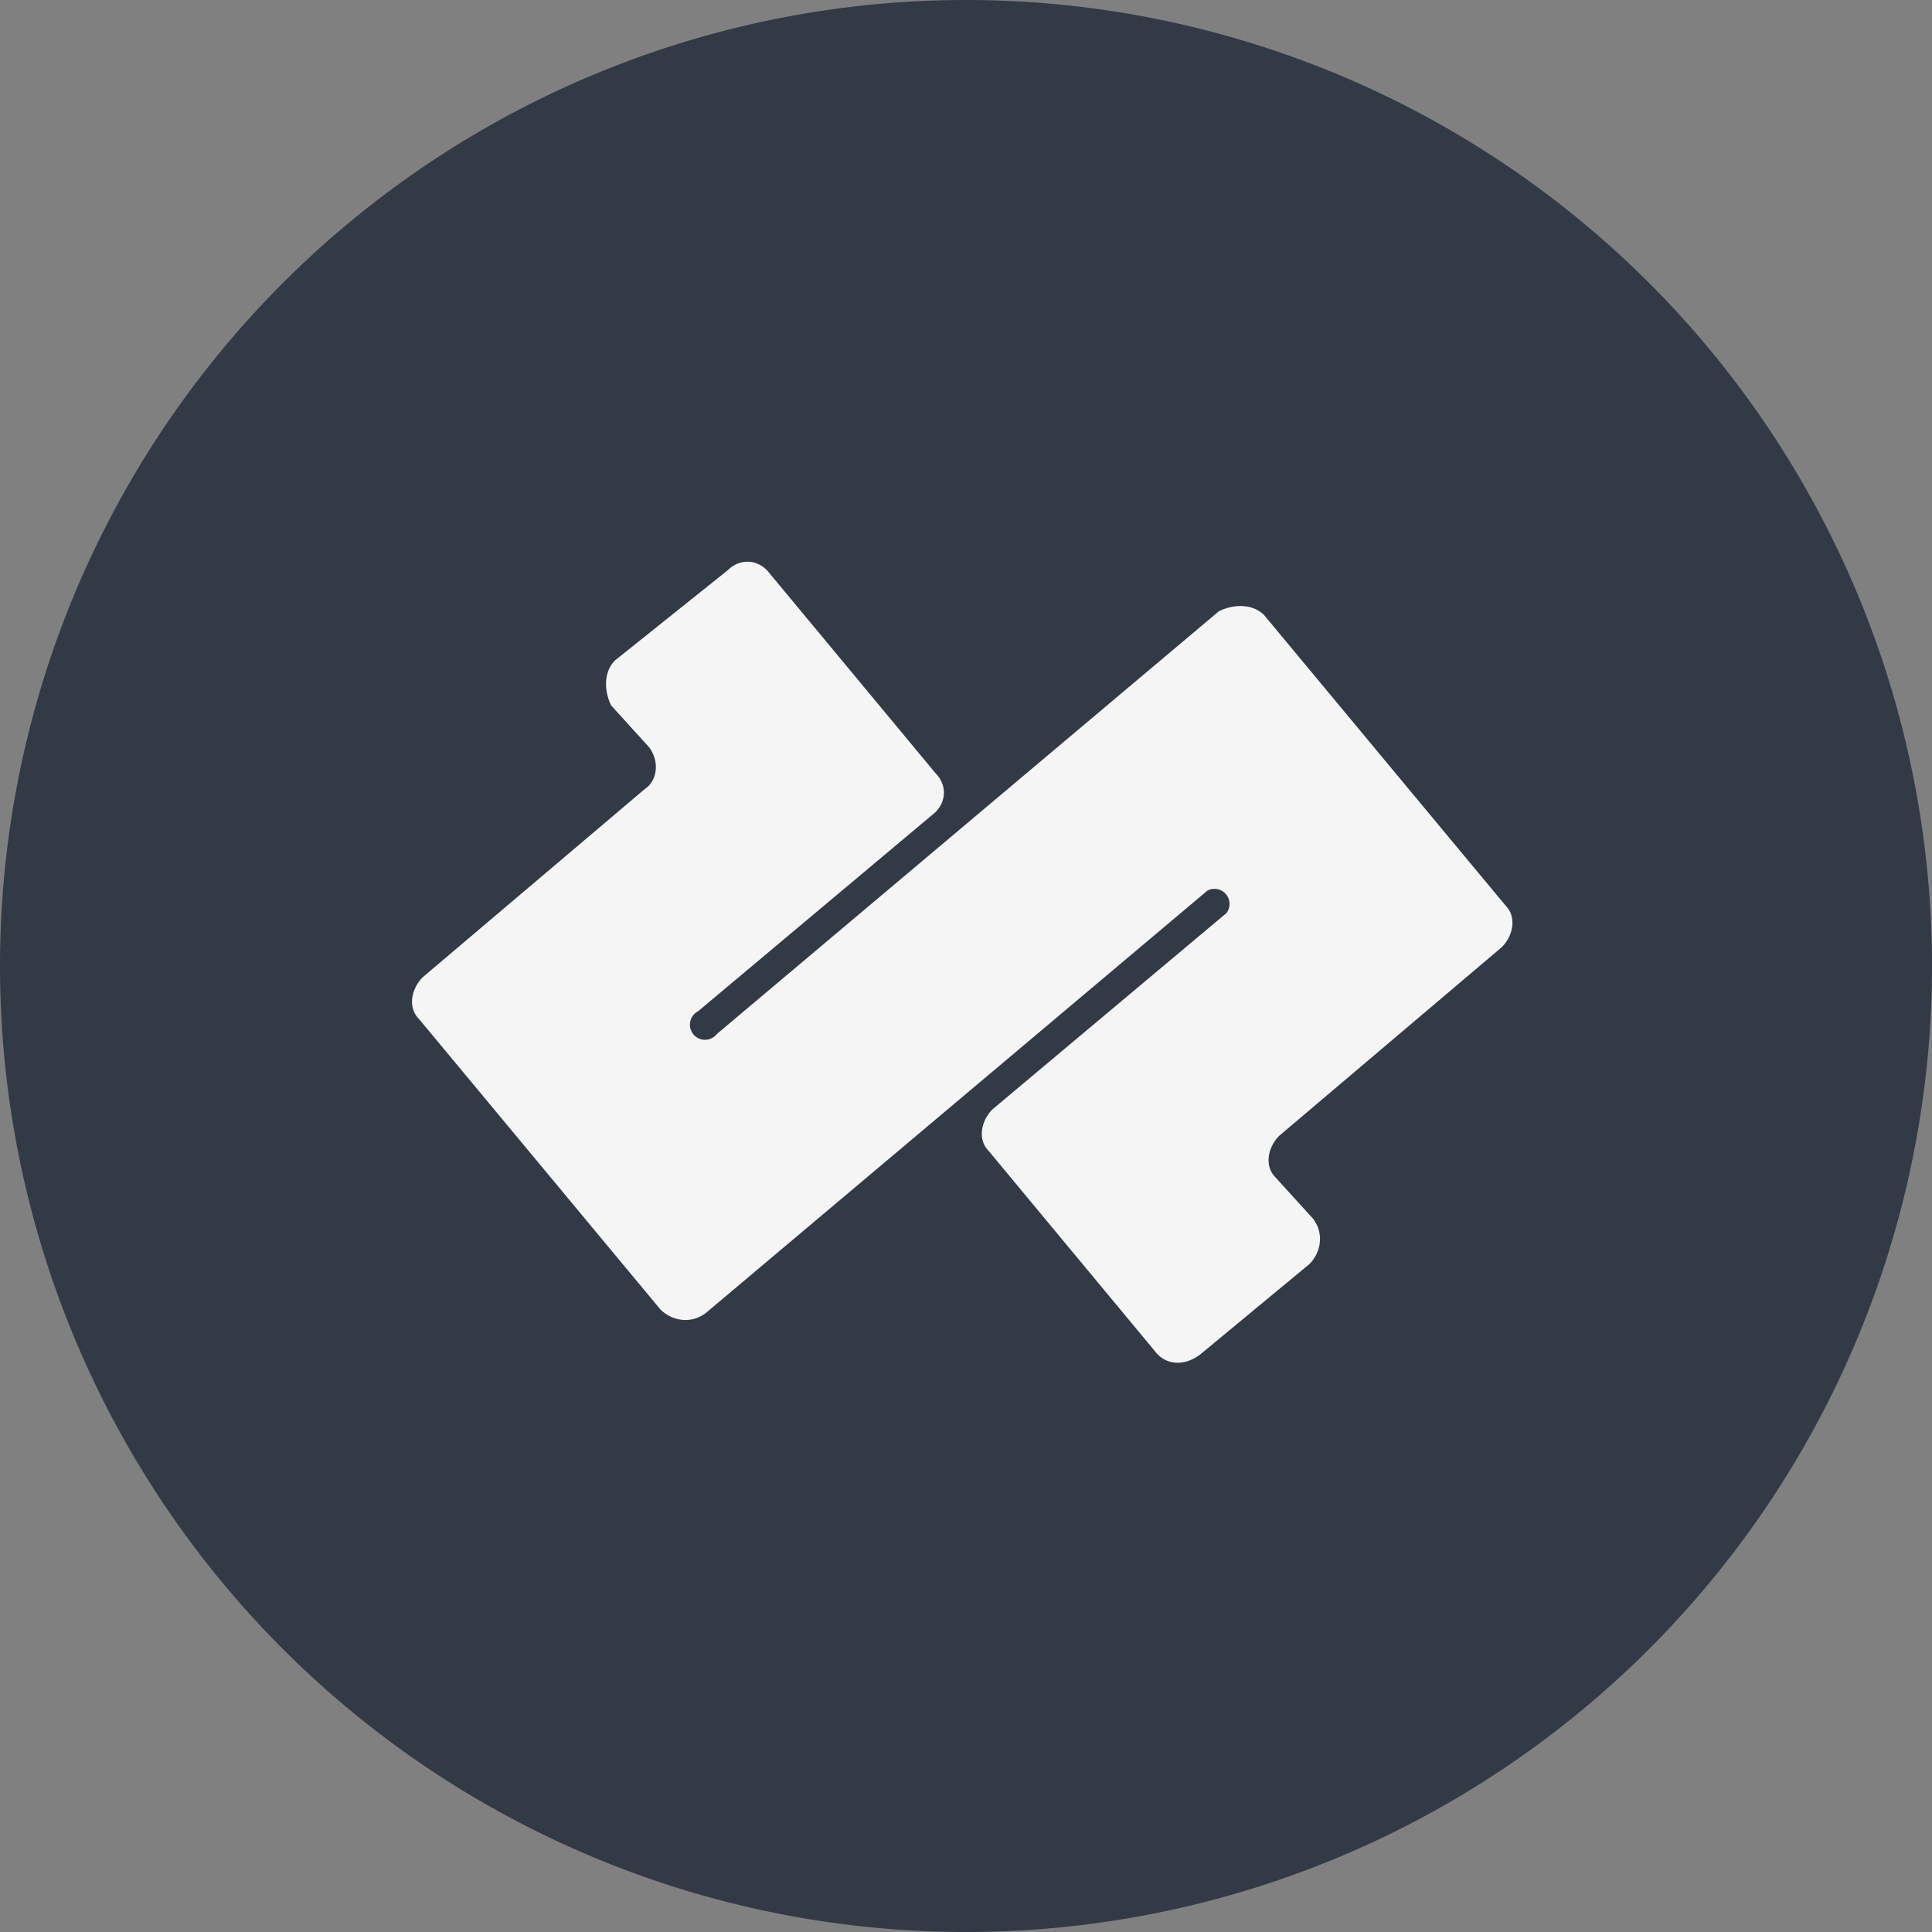 <svg xmlns="http://www.w3.org/2000/svg" version="1.1" xmlns:xlink="http://www.w3.org/1999/xlink" width="512" height="512"><rect width="100%" height="100%" fill="#808080" stroke="none"/><svg xmlns="http://www.w3.org/2000/svg" fill="none" viewBox="0 0 512 512"><g clip-path="url(#a)"><path fill="#323A46" d="M512 256a256 256 0 1 0-512 0 256 256 0 0 0 512 0Z"></path><path fill="#F5F5F5" fill-rule="evenodd" d="M193 151c3-3 8-3 11 1l44 53c3 3 3 8-1 11l-62 52a4 4 0 1 0 5 6l133-112c4-2 9-2 12 1l64 77c3 3 2 8-1 11l-59 50c-3 3-4 8-1 11l10 11c3 4 2 9-1 12l-29 24c-4 3-9 3-12-1l-44-53c-3-3-2-8 1-11l62-52a4 4 0 0 0-5-6L187 348c-4 3-9 2-12-1l-64-77c-3-3-2-8 1-11l59-50c3-2 4-7 1-11l-10-11c-2-4-2-9 1-12l30-24Z" clip-rule="evenodd"></path></g><defs><clipPath id="SvgjsClipPath1001"><path fill="#fff" d="M0 0h512v512H0z"></path></clipPath></defs></svg><style>@media (prefers-color-scheme: light) { :root { filter: none; } }
@media (prefers-color-scheme: dark) { :root { filter: none; } }
</style></svg>